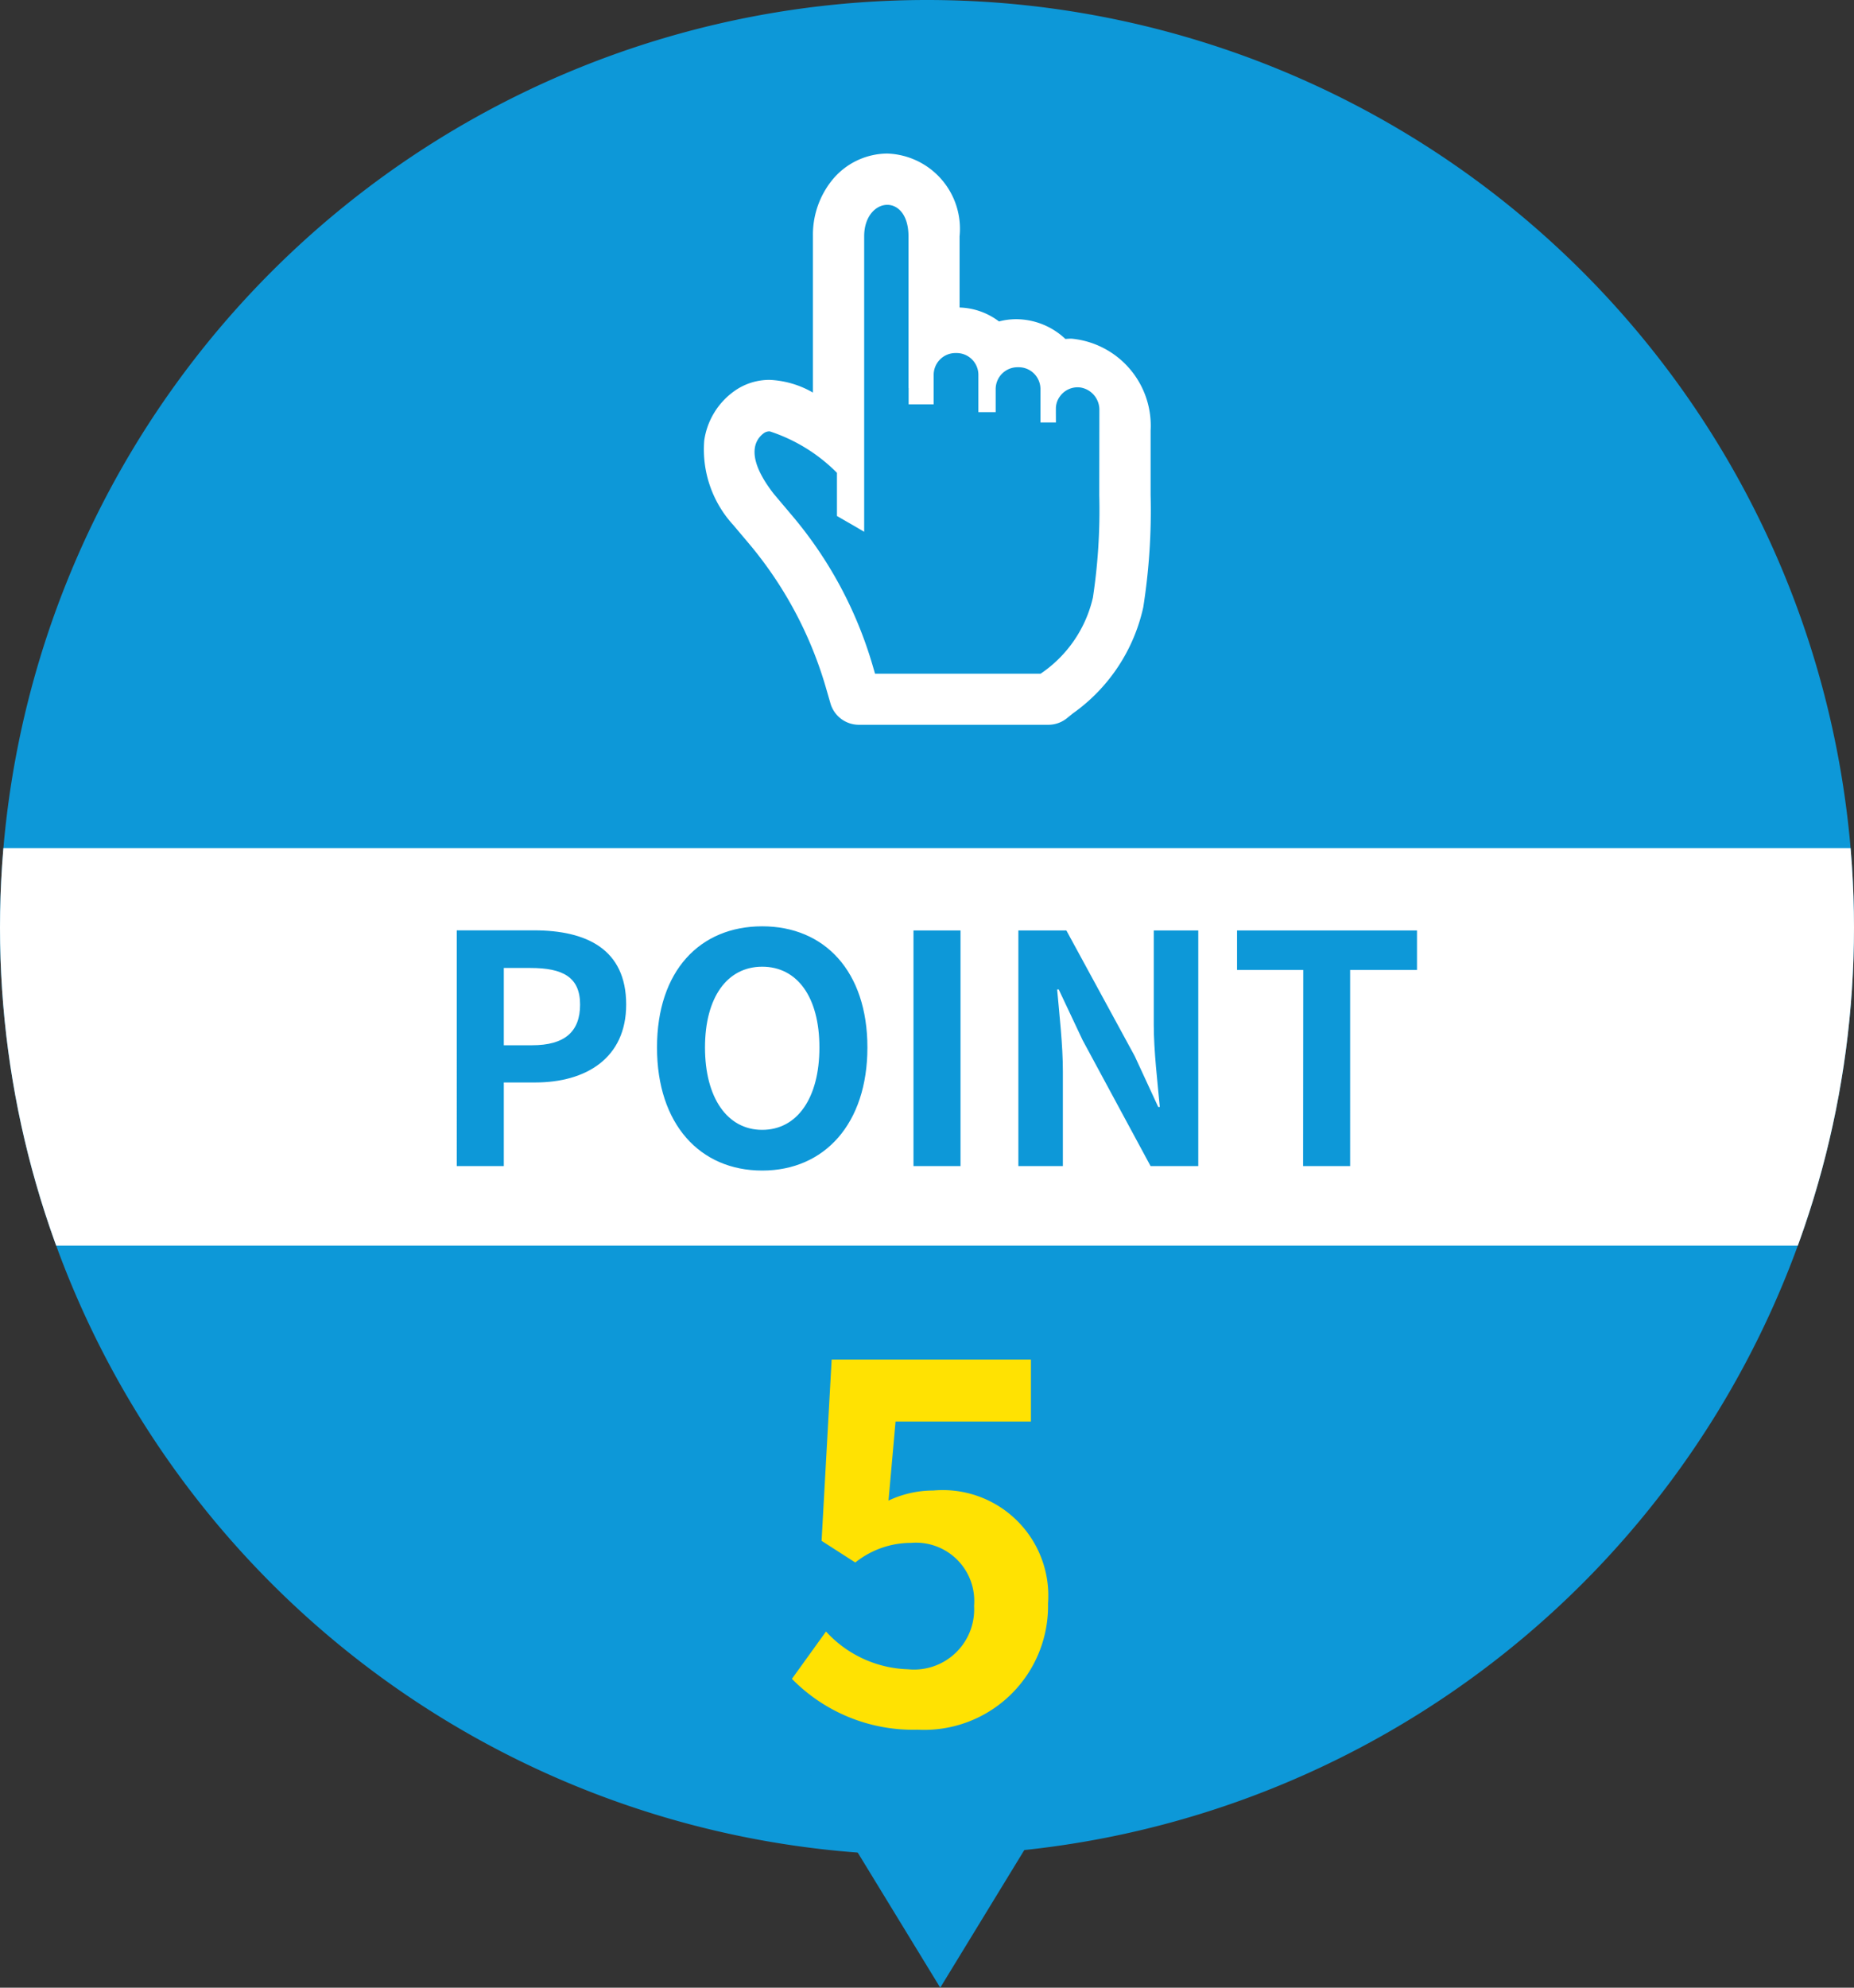 <svg xmlns="http://www.w3.org/2000/svg" xmlns:xlink="http://www.w3.org/1999/xlink" width="70" height="75" viewBox="0 0 70 75">
  <rect x="0" y="0" width="70" height="75" fill="#333333" stroke="none"/>
  <defs>
    <clipPath id="clip-path">
      <circle id="楕円形_18" data-name="楕円形 18" cx="35" cy="35" r="35" transform="translate(-97 5570)" fill="#3d8ded"/>
    </clipPath>
  </defs>
  <g id="グループ_1913" data-name="グループ 1913" transform="translate(-30 -5522)">
    <g id="グループ_1897" data-name="グループ 1897" transform="translate(127 -48)">
      <path id="パス_259" data-name="パス 259" d="M35,0A35,35,0,1,1,0,35,35,35,0,0,1,35,0Z" transform="translate(-97 5570)" fill="#0d98d8"/>
      <g id="マスクグループ_91" data-name="マスクグループ 91" clip-path="url(#clip-path)">
        <g id="グループ_1896" data-name="グループ 1896">
          <path id="パス_584" data-name="パス 584" d="M-.352.266A4.677,4.677,0,0,0,4.57-4.5,3.985,3.985,0,0,0,.238-8.759a3.934,3.934,0,0,0-1.691.38l.266-2.983H3.924V-13.7H-3.6l-.38,6.84,1.273.817A3.364,3.364,0,0,1-.6-6.783,2.2,2.2,0,0,1,1.777-4.408,2.27,2.27,0,0,1-.713-2.014a4.37,4.37,0,0,1-3.1-1.425L-5.1-1.653A6.408,6.408,0,0,0-.352.266Z" transform="translate(-62 5635)" fill="#ffe202"/>
          <g id="グループ_1877" data-name="グループ 1877" transform="translate(-230.441 5395.794)">
            <path id="パス_183" data-name="パス 183" d="M173.9,186.985a2.223,2.223,0,0,0-.233.012,2.721,2.721,0,0,0-1.852-.747,2.536,2.536,0,0,0-.655.085,2.592,2.592,0,0,0-1.489-.526v-2.687a2.84,2.84,0,0,0-2.73-3.122,2.707,2.707,0,0,0-2.093,1.016h0a3.281,3.281,0,0,0-.714,2.1v4.014l0,1.889a3.571,3.571,0,0,0-1.626-.479,2.276,2.276,0,0,0-1.341.422,2.769,2.769,0,0,0-1.137,1.868,4.217,4.217,0,0,0,1.1,3.19l.558.661a14.893,14.893,0,0,1,2.938,5.479l.172.594a1.118,1.118,0,0,0,1.068.8h7.155a1.116,1.116,0,0,0,.7-.246l.223-.18a6.665,6.665,0,0,0,2.662-4.007,23.515,23.515,0,0,0,.278-4.233v-2.433A3.3,3.3,0,0,0,173.9,186.985Zm1.045,5.91a22.081,22.081,0,0,1-.24,3.859,4.746,4.746,0,0,1-1.976,2.873h-6.25l-.084-.289a15.468,15.468,0,0,0-3.039-5.668l-.7-.829c-1-1.284-.81-1.981-.363-2.3a.372.372,0,0,1,.213-.058,6.353,6.353,0,0,1,2.535,1.563h0v1.63l.682.392.339.2v0l.007,0V183.122c0-.764.445-1.187.873-1.187.4,0,.8.372.8,1.188v5.722h.005v.617h.946v-1.112a.823.823,0,0,1,.822-.823h.043a.823.823,0,0,1,.823.823v1.408h.653v-.873a.825.825,0,0,1,.822-.822h.046a.819.819,0,0,1,.774.546.81.81,0,0,1,.048.276v1.256h0v.007h.585s-.005-.551,0-.575a.775.775,0,0,1,.15-.409.818.818,0,0,1,.78-.336.85.85,0,0,1,.71.856Z" fill="#fff"/>
          </g>
          <rect id="長方形_5330" data-name="長方形 5330" width="74" height="15" transform="translate(-99 5602)" fill="#fff"/>
          <path id="パス_583" data-name="パス 583" d="M-17.754,0h1.776V-3.156h1.188c1.908,0,3.432-.912,3.432-2.94,0-2.1-1.512-2.8-3.48-2.8h-2.916Zm1.776-4.56V-7.476h1.008c1.224,0,1.872.348,1.872,1.38S-13.686-4.56-14.91-4.56ZM-6.222.168C-3.87.168-2.25-1.6-2.25-4.476S-3.87-9.048-6.222-9.048s-3.972,1.68-3.972,4.572S-8.574.168-6.222.168Zm0-1.536c-1.32,0-2.16-1.212-2.16-3.108s.84-3.048,2.16-3.048,2.16,1.14,2.16,3.048S-4.9-1.368-6.222-1.368ZM-.51,0H1.266V-8.892H-.51ZM3.45,0H5.13V-3.564c0-1.02-.132-2.136-.216-3.1h.06l.9,1.908L8.442,0h1.8V-8.892H8.562V-5.34c0,1.008.144,2.184.228,3.108H8.73l-.888-1.92-2.58-4.74H3.45ZM14.2,0h1.776V-7.4H18.5V-8.892H11.706V-7.4h2.5Z" transform="translate(-62 5614)" fill="#0d98d8"/>
        </g>
      </g>
    </g>
    <path id="多角形_3" data-name="多角形 3" d="M5.5,0,11,9H0Z" transform="translate(71 5597) rotate(180)" fill="#0d98d8"/>
  </g>
</svg>
